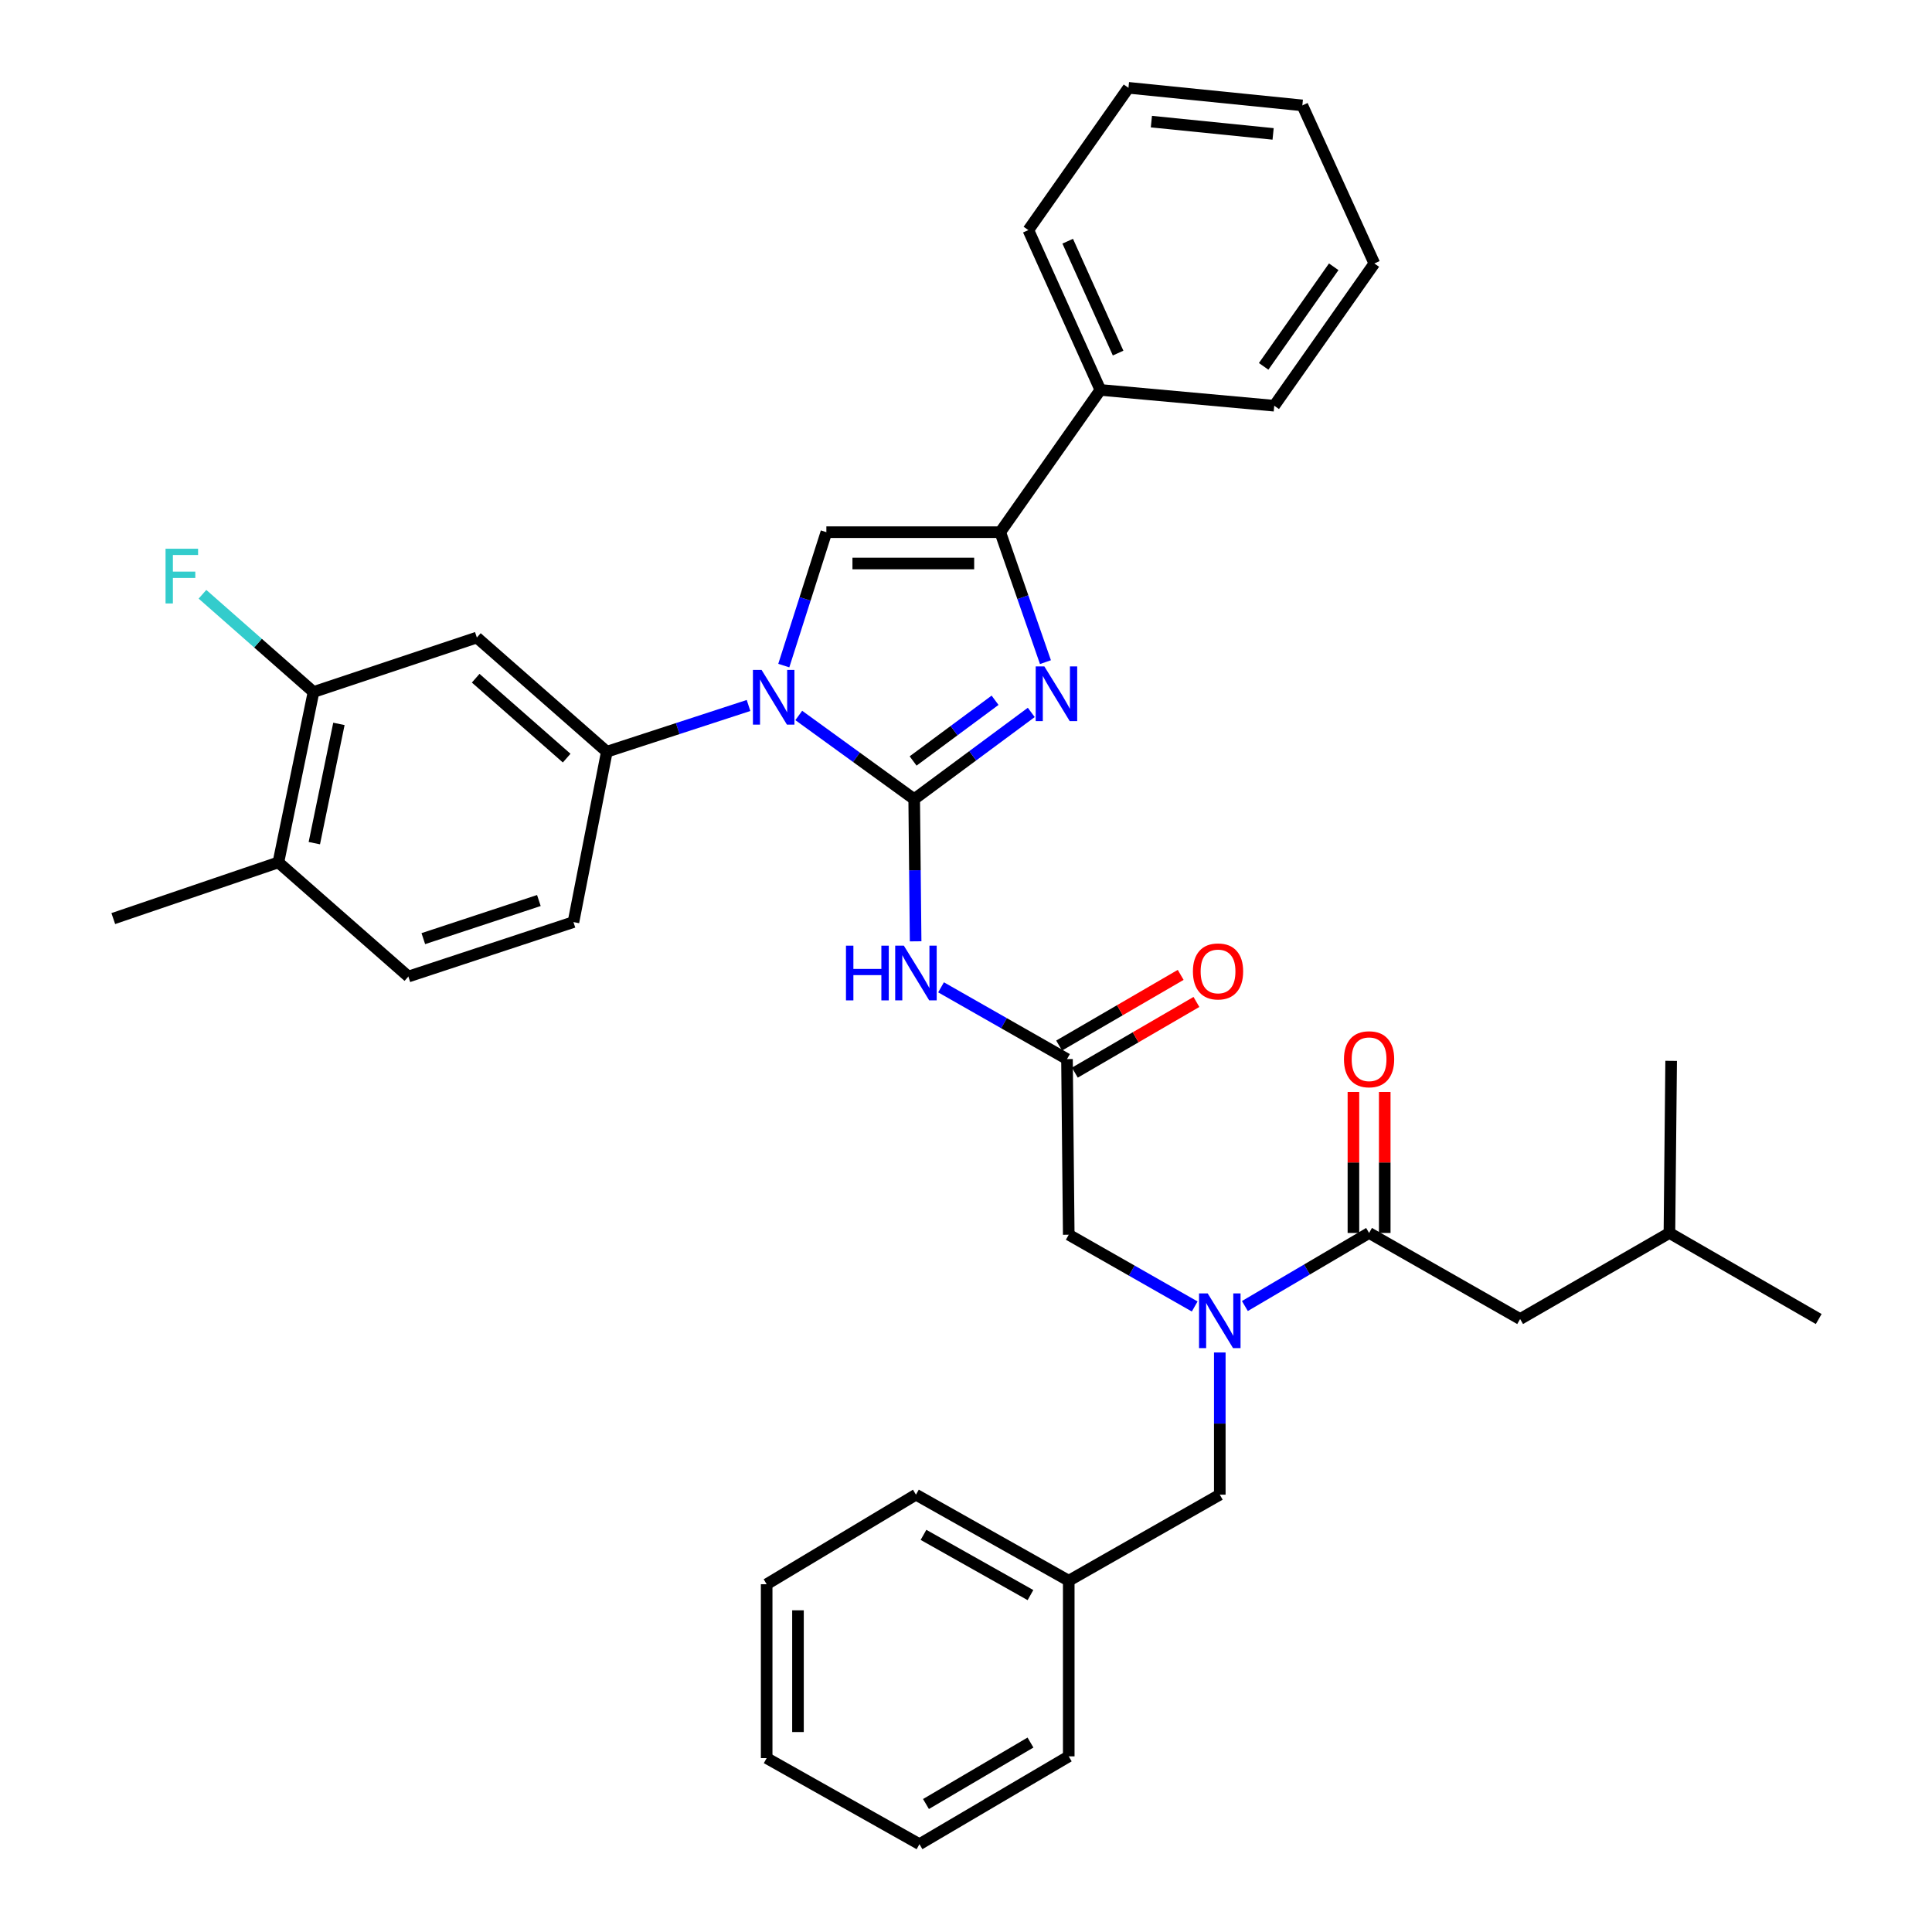 <?xml version='1.0' encoding='iso-8859-1'?>
<svg version='1.1' baseProfile='full'
              xmlns='http://www.w3.org/2000/svg'
                      xmlns:rdkit='http://www.rdkit.org/xml'
                      xmlns:xlink='http://www.w3.org/1999/xlink'
                  xml:space='preserve'
width='1000px' height='1000px' viewBox='0 0 1000 1000'>
<!-- END OF HEADER -->
<rect style='opacity:1.0;fill:#FFFFFF;stroke:none' width='1000' height='1000' x='0' y='0'> </rect>
<path class='bond-0' d='M 618.373,676.234 L 585.778,657.661' style='fill:none;fill-rule:evenodd;stroke:#0000FF;stroke-width:6px;stroke-linecap:butt;stroke-linejoin:miter;stroke-opacity:1' />
<path class='bond-0' d='M 585.778,657.661 L 553.182,639.088' style='fill:none;fill-rule:evenodd;stroke:#000000;stroke-width:6px;stroke-linecap:butt;stroke-linejoin:miter;stroke-opacity:1' />
<path class='bond-1' d='M 644.344,675.999 L 676.488,657.089' style='fill:none;fill-rule:evenodd;stroke:#0000FF;stroke-width:6px;stroke-linecap:butt;stroke-linejoin:miter;stroke-opacity:1' />
<path class='bond-1' d='M 676.488,657.089 L 708.633,638.179' style='fill:none;fill-rule:evenodd;stroke:#000000;stroke-width:6px;stroke-linecap:butt;stroke-linejoin:miter;stroke-opacity:1' />
<path class='bond-2' d='M 631.362,700.045 L 631.362,736.842' style='fill:none;fill-rule:evenodd;stroke:#0000FF;stroke-width:6px;stroke-linecap:butt;stroke-linejoin:miter;stroke-opacity:1' />
<path class='bond-2' d='M 631.362,736.842 L 631.362,773.639' style='fill:none;fill-rule:evenodd;stroke:#000000;stroke-width:6px;stroke-linecap:butt;stroke-linejoin:miter;stroke-opacity:1' />
<path class='bond-3' d='M 786.813,682.726 L 864.092,638.179' style='fill:none;fill-rule:evenodd;stroke:#000000;stroke-width:6px;stroke-linecap:butt;stroke-linejoin:miter;stroke-opacity:1' />
<path class='bond-4' d='M 786.813,682.726 L 708.633,638.179' style='fill:none;fill-rule:evenodd;stroke:#000000;stroke-width:6px;stroke-linecap:butt;stroke-linejoin:miter;stroke-opacity:1' />
<path class='bond-5' d='M 716.737,638.179 L 716.737,601.687' style='fill:none;fill-rule:evenodd;stroke:#000000;stroke-width:6px;stroke-linecap:butt;stroke-linejoin:miter;stroke-opacity:1' />
<path class='bond-5' d='M 716.737,601.687 L 716.737,565.195' style='fill:none;fill-rule:evenodd;stroke:#FF0000;stroke-width:6px;stroke-linecap:butt;stroke-linejoin:miter;stroke-opacity:1' />
<path class='bond-5' d='M 700.528,638.179 L 700.528,601.687' style='fill:none;fill-rule:evenodd;stroke:#000000;stroke-width:6px;stroke-linecap:butt;stroke-linejoin:miter;stroke-opacity:1' />
<path class='bond-5' d='M 700.528,601.687 L 700.528,565.195' style='fill:none;fill-rule:evenodd;stroke:#FF0000;stroke-width:6px;stroke-linecap:butt;stroke-linejoin:miter;stroke-opacity:1' />
<path class='bond-6' d='M 864.092,638.179 L 941.362,682.726' style='fill:none;fill-rule:evenodd;stroke:#000000;stroke-width:6px;stroke-linecap:butt;stroke-linejoin:miter;stroke-opacity:1' />
<path class='bond-7' d='M 864.092,638.179 L 864.983,549.094' style='fill:none;fill-rule:evenodd;stroke:#000000;stroke-width:6px;stroke-linecap:butt;stroke-linejoin:miter;stroke-opacity:1' />
<path class='bond-8' d='M 553.182,818.176 L 631.362,773.639' style='fill:none;fill-rule:evenodd;stroke:#000000;stroke-width:6px;stroke-linecap:butt;stroke-linejoin:miter;stroke-opacity:1' />
<path class='bond-9' d='M 553.182,818.176 L 474.093,773.639' style='fill:none;fill-rule:evenodd;stroke:#000000;stroke-width:6px;stroke-linecap:butt;stroke-linejoin:miter;stroke-opacity:1' />
<path class='bond-9' d='M 533.366,825.619 L 478.003,794.443' style='fill:none;fill-rule:evenodd;stroke:#000000;stroke-width:6px;stroke-linecap:butt;stroke-linejoin:miter;stroke-opacity:1' />
<path class='bond-10' d='M 553.182,818.176 L 553.182,909.089' style='fill:none;fill-rule:evenodd;stroke:#000000;stroke-width:6px;stroke-linecap:butt;stroke-linejoin:miter;stroke-opacity:1' />
<path class='bond-11' d='M 487.083,511.039 L 519.678,529.612' style='fill:none;fill-rule:evenodd;stroke:#0000FF;stroke-width:6px;stroke-linecap:butt;stroke-linejoin:miter;stroke-opacity:1' />
<path class='bond-11' d='M 519.678,529.612 L 552.273,548.185' style='fill:none;fill-rule:evenodd;stroke:#000000;stroke-width:6px;stroke-linecap:butt;stroke-linejoin:miter;stroke-opacity:1' />
<path class='bond-12' d='M 473.927,487.228 L 473.555,450.431' style='fill:none;fill-rule:evenodd;stroke:#0000FF;stroke-width:6px;stroke-linecap:butt;stroke-linejoin:miter;stroke-opacity:1' />
<path class='bond-12' d='M 473.555,450.431 L 473.184,413.635' style='fill:none;fill-rule:evenodd;stroke:#000000;stroke-width:6px;stroke-linecap:butt;stroke-linejoin:miter;stroke-opacity:1' />
<path class='bond-13' d='M 556.347,555.191 L 587.806,536.899' style='fill:none;fill-rule:evenodd;stroke:#000000;stroke-width:6px;stroke-linecap:butt;stroke-linejoin:miter;stroke-opacity:1' />
<path class='bond-13' d='M 587.806,536.899 L 619.266,518.608' style='fill:none;fill-rule:evenodd;stroke:#FF0000;stroke-width:6px;stroke-linecap:butt;stroke-linejoin:miter;stroke-opacity:1' />
<path class='bond-13' d='M 548.199,541.179 L 579.659,522.887' style='fill:none;fill-rule:evenodd;stroke:#000000;stroke-width:6px;stroke-linecap:butt;stroke-linejoin:miter;stroke-opacity:1' />
<path class='bond-13' d='M 579.659,522.887 L 611.118,504.595' style='fill:none;fill-rule:evenodd;stroke:#FF0000;stroke-width:6px;stroke-linecap:butt;stroke-linejoin:miter;stroke-opacity:1' />
<path class='bond-14' d='M 552.273,548.185 L 553.182,639.088' style='fill:none;fill-rule:evenodd;stroke:#000000;stroke-width:6px;stroke-linecap:butt;stroke-linejoin:miter;stroke-opacity:1' />
<path class='bond-15' d='M 413.437,370.325 L 443.311,391.98' style='fill:none;fill-rule:evenodd;stroke:#0000FF;stroke-width:6px;stroke-linecap:butt;stroke-linejoin:miter;stroke-opacity:1' />
<path class='bond-15' d='M 443.311,391.98 L 473.184,413.635' style='fill:none;fill-rule:evenodd;stroke:#000000;stroke-width:6px;stroke-linecap:butt;stroke-linejoin:miter;stroke-opacity:1' />
<path class='bond-16' d='M 405.687,344.509 L 416.707,309.982' style='fill:none;fill-rule:evenodd;stroke:#0000FF;stroke-width:6px;stroke-linecap:butt;stroke-linejoin:miter;stroke-opacity:1' />
<path class='bond-16' d='M 416.707,309.982 L 427.727,275.456' style='fill:none;fill-rule:evenodd;stroke:#000000;stroke-width:6px;stroke-linecap:butt;stroke-linejoin:miter;stroke-opacity:1' />
<path class='bond-17' d='M 387.441,365.157 L 350.768,377.122' style='fill:none;fill-rule:evenodd;stroke:#0000FF;stroke-width:6px;stroke-linecap:butt;stroke-linejoin:miter;stroke-opacity:1' />
<path class='bond-17' d='M 350.768,377.122 L 314.095,389.088' style='fill:none;fill-rule:evenodd;stroke:#000000;stroke-width:6px;stroke-linecap:butt;stroke-linejoin:miter;stroke-opacity:1' />
<path class='bond-18' d='M 473.184,413.635 L 503.484,391.19' style='fill:none;fill-rule:evenodd;stroke:#000000;stroke-width:6px;stroke-linecap:butt;stroke-linejoin:miter;stroke-opacity:1' />
<path class='bond-18' d='M 503.484,391.19 L 533.785,368.745' style='fill:none;fill-rule:evenodd;stroke:#0000FF;stroke-width:6px;stroke-linecap:butt;stroke-linejoin:miter;stroke-opacity:1' />
<path class='bond-18' d='M 472.626,393.877 L 493.837,378.165' style='fill:none;fill-rule:evenodd;stroke:#000000;stroke-width:6px;stroke-linecap:butt;stroke-linejoin:miter;stroke-opacity:1' />
<path class='bond-18' d='M 493.837,378.165 L 515.047,362.454' style='fill:none;fill-rule:evenodd;stroke:#0000FF;stroke-width:6px;stroke-linecap:butt;stroke-linejoin:miter;stroke-opacity:1' />
<path class='bond-19' d='M 541.122,342.719 L 529.426,309.087' style='fill:none;fill-rule:evenodd;stroke:#0000FF;stroke-width:6px;stroke-linecap:butt;stroke-linejoin:miter;stroke-opacity:1' />
<path class='bond-19' d='M 529.426,309.087 L 517.73,275.456' style='fill:none;fill-rule:evenodd;stroke:#000000;stroke-width:6px;stroke-linecap:butt;stroke-linejoin:miter;stroke-opacity:1' />
<path class='bond-20' d='M 517.73,275.456 L 569.544,201.823' style='fill:none;fill-rule:evenodd;stroke:#000000;stroke-width:6px;stroke-linecap:butt;stroke-linejoin:miter;stroke-opacity:1' />
<path class='bond-21' d='M 517.73,275.456 L 427.727,275.456' style='fill:none;fill-rule:evenodd;stroke:#000000;stroke-width:6px;stroke-linecap:butt;stroke-linejoin:miter;stroke-opacity:1' />
<path class='bond-21' d='M 504.23,291.664 L 441.228,291.664' style='fill:none;fill-rule:evenodd;stroke:#000000;stroke-width:6px;stroke-linecap:butt;stroke-linejoin:miter;stroke-opacity:1' />
<path class='bond-22' d='M 711.361,136.367 L 659.547,210' style='fill:none;fill-rule:evenodd;stroke:#000000;stroke-width:6px;stroke-linecap:butt;stroke-linejoin:miter;stroke-opacity:1' />
<path class='bond-22' d='M 690.333,138.084 L 654.064,189.627' style='fill:none;fill-rule:evenodd;stroke:#000000;stroke-width:6px;stroke-linecap:butt;stroke-linejoin:miter;stroke-opacity:1' />
<path class='bond-23' d='M 711.361,136.367 L 674.09,54.549' style='fill:none;fill-rule:evenodd;stroke:#000000;stroke-width:6px;stroke-linecap:butt;stroke-linejoin:miter;stroke-opacity:1' />
<path class='bond-24' d='M 674.09,54.549 L 584.087,45.455' style='fill:none;fill-rule:evenodd;stroke:#000000;stroke-width:6px;stroke-linecap:butt;stroke-linejoin:miter;stroke-opacity:1' />
<path class='bond-24' d='M 658.96,69.312 L 595.958,62.945' style='fill:none;fill-rule:evenodd;stroke:#000000;stroke-width:6px;stroke-linecap:butt;stroke-linejoin:miter;stroke-opacity:1' />
<path class='bond-25' d='M 162.274,358.183 L 144.093,446.367' style='fill:none;fill-rule:evenodd;stroke:#000000;stroke-width:6px;stroke-linecap:butt;stroke-linejoin:miter;stroke-opacity:1' />
<path class='bond-25' d='M 175.422,374.684 L 162.695,436.413' style='fill:none;fill-rule:evenodd;stroke:#000000;stroke-width:6px;stroke-linecap:butt;stroke-linejoin:miter;stroke-opacity:1' />
<path class='bond-26' d='M 162.274,358.183 L 246.82,329.998' style='fill:none;fill-rule:evenodd;stroke:#000000;stroke-width:6px;stroke-linecap:butt;stroke-linejoin:miter;stroke-opacity:1' />
<path class='bond-27' d='M 162.274,358.183 L 133.536,332.888' style='fill:none;fill-rule:evenodd;stroke:#000000;stroke-width:6px;stroke-linecap:butt;stroke-linejoin:miter;stroke-opacity:1' />
<path class='bond-27' d='M 133.536,332.888 L 104.798,307.593' style='fill:none;fill-rule:evenodd;stroke:#33CCCC;stroke-width:6px;stroke-linecap:butt;stroke-linejoin:miter;stroke-opacity:1' />
<path class='bond-28' d='M 144.093,446.367 L 211.368,505.457' style='fill:none;fill-rule:evenodd;stroke:#000000;stroke-width:6px;stroke-linecap:butt;stroke-linejoin:miter;stroke-opacity:1' />
<path class='bond-29' d='M 144.093,446.367 L 58.638,475.453' style='fill:none;fill-rule:evenodd;stroke:#000000;stroke-width:6px;stroke-linecap:butt;stroke-linejoin:miter;stroke-opacity:1' />
<path class='bond-30' d='M 211.368,505.457 L 296.815,477.272' style='fill:none;fill-rule:evenodd;stroke:#000000;stroke-width:6px;stroke-linecap:butt;stroke-linejoin:miter;stroke-opacity:1' />
<path class='bond-30' d='M 219.108,485.836 L 278.921,466.107' style='fill:none;fill-rule:evenodd;stroke:#000000;stroke-width:6px;stroke-linecap:butt;stroke-linejoin:miter;stroke-opacity:1' />
<path class='bond-31' d='M 296.815,477.272 L 314.095,389.088' style='fill:none;fill-rule:evenodd;stroke:#000000;stroke-width:6px;stroke-linecap:butt;stroke-linejoin:miter;stroke-opacity:1' />
<path class='bond-32' d='M 314.095,389.088 L 246.82,329.998' style='fill:none;fill-rule:evenodd;stroke:#000000;stroke-width:6px;stroke-linecap:butt;stroke-linejoin:miter;stroke-opacity:1' />
<path class='bond-32' d='M 293.308,392.402 L 246.215,351.04' style='fill:none;fill-rule:evenodd;stroke:#000000;stroke-width:6px;stroke-linecap:butt;stroke-linejoin:miter;stroke-opacity:1' />
<path class='bond-33' d='M 584.087,45.455 L 532.273,119.096' style='fill:none;fill-rule:evenodd;stroke:#000000;stroke-width:6px;stroke-linecap:butt;stroke-linejoin:miter;stroke-opacity:1' />
<path class='bond-34' d='M 532.273,119.096 L 569.544,201.823' style='fill:none;fill-rule:evenodd;stroke:#000000;stroke-width:6px;stroke-linecap:butt;stroke-linejoin:miter;stroke-opacity:1' />
<path class='bond-34' d='M 552.642,124.847 L 578.732,182.756' style='fill:none;fill-rule:evenodd;stroke:#000000;stroke-width:6px;stroke-linecap:butt;stroke-linejoin:miter;stroke-opacity:1' />
<path class='bond-35' d='M 569.544,201.823 L 659.547,210' style='fill:none;fill-rule:evenodd;stroke:#000000;stroke-width:6px;stroke-linecap:butt;stroke-linejoin:miter;stroke-opacity:1' />
<path class='bond-36' d='M 474.093,773.639 L 396.823,819.995' style='fill:none;fill-rule:evenodd;stroke:#000000;stroke-width:6px;stroke-linecap:butt;stroke-linejoin:miter;stroke-opacity:1' />
<path class='bond-37' d='M 553.182,909.089 L 475.912,954.545' style='fill:none;fill-rule:evenodd;stroke:#000000;stroke-width:6px;stroke-linecap:butt;stroke-linejoin:miter;stroke-opacity:1' />
<path class='bond-37' d='M 533.373,901.937 L 479.284,933.756' style='fill:none;fill-rule:evenodd;stroke:#000000;stroke-width:6px;stroke-linecap:butt;stroke-linejoin:miter;stroke-opacity:1' />
<path class='bond-38' d='M 396.823,819.995 L 396.823,909.999' style='fill:none;fill-rule:evenodd;stroke:#000000;stroke-width:6px;stroke-linecap:butt;stroke-linejoin:miter;stroke-opacity:1' />
<path class='bond-38' d='M 413.031,833.496 L 413.031,896.498' style='fill:none;fill-rule:evenodd;stroke:#000000;stroke-width:6px;stroke-linecap:butt;stroke-linejoin:miter;stroke-opacity:1' />
<path class='bond-39' d='M 475.912,954.545 L 396.823,909.999' style='fill:none;fill-rule:evenodd;stroke:#000000;stroke-width:6px;stroke-linecap:butt;stroke-linejoin:miter;stroke-opacity:1' />
<path  class='atom-0' d='M 625.102 669.475
L 634.382 684.475
Q 635.302 685.955, 636.782 688.635
Q 638.262 691.315, 638.342 691.475
L 638.342 669.475
L 642.102 669.475
L 642.102 697.795
L 638.222 697.795
L 628.262 681.395
Q 627.102 679.475, 625.862 677.275
Q 624.662 675.075, 624.302 674.395
L 624.302 697.795
L 620.622 697.795
L 620.622 669.475
L 625.102 669.475
' fill='#0000FF'/>
<path  class='atom-3' d='M 695.633 548.265
Q 695.633 541.465, 698.993 537.665
Q 702.353 533.865, 708.633 533.865
Q 714.913 533.865, 718.273 537.665
Q 721.633 541.465, 721.633 548.265
Q 721.633 555.145, 718.233 559.065
Q 714.833 562.945, 708.633 562.945
Q 702.393 562.945, 698.993 559.065
Q 695.633 555.185, 695.633 548.265
M 708.633 559.745
Q 712.953 559.745, 715.273 556.865
Q 717.633 553.945, 717.633 548.265
Q 717.633 542.705, 715.273 539.905
Q 712.953 537.065, 708.633 537.065
Q 704.313 537.065, 701.953 539.865
Q 699.633 542.665, 699.633 548.265
Q 699.633 553.985, 701.953 556.865
Q 704.313 559.745, 708.633 559.745
' fill='#FF0000'/>
<path  class='atom-8' d='M 437.873 489.478
L 441.713 489.478
L 441.713 501.518
L 456.193 501.518
L 456.193 489.478
L 460.033 489.478
L 460.033 517.798
L 456.193 517.798
L 456.193 504.718
L 441.713 504.718
L 441.713 517.798
L 437.873 517.798
L 437.873 489.478
' fill='#0000FF'/>
<path  class='atom-8' d='M 467.833 489.478
L 477.113 504.478
Q 478.033 505.958, 479.513 508.638
Q 480.993 511.318, 481.073 511.478
L 481.073 489.478
L 484.833 489.478
L 484.833 517.798
L 480.953 517.798
L 470.993 501.398
Q 469.833 499.478, 468.593 497.278
Q 467.393 495.078, 467.033 494.398
L 467.033 517.798
L 463.353 517.798
L 463.353 489.478
L 467.833 489.478
' fill='#0000FF'/>
<path  class='atom-10' d='M 617.453 502.808
Q 617.453 496.008, 620.813 492.208
Q 624.173 488.408, 630.453 488.408
Q 636.733 488.408, 640.093 492.208
Q 643.453 496.008, 643.453 502.808
Q 643.453 509.688, 640.053 513.608
Q 636.653 517.488, 630.453 517.488
Q 624.213 517.488, 620.813 513.608
Q 617.453 509.728, 617.453 502.808
M 630.453 514.288
Q 634.773 514.288, 637.093 511.408
Q 639.453 508.488, 639.453 502.808
Q 639.453 497.248, 637.093 494.448
Q 634.773 491.608, 630.453 491.608
Q 626.133 491.608, 623.773 494.408
Q 621.453 497.208, 621.453 502.808
Q 621.453 508.528, 623.773 511.408
Q 626.133 514.288, 630.453 514.288
' fill='#FF0000'/>
<path  class='atom-12' d='M 394.192 346.752
L 403.472 361.752
Q 404.392 363.232, 405.872 365.912
Q 407.352 368.592, 407.432 368.752
L 407.432 346.752
L 411.192 346.752
L 411.192 375.072
L 407.312 375.072
L 397.352 358.672
Q 396.192 356.752, 394.952 354.552
Q 393.752 352.352, 393.392 351.672
L 393.392 375.072
L 389.712 375.072
L 389.712 346.752
L 394.192 346.752
' fill='#0000FF'/>
<path  class='atom-14' d='M 540.556 344.933
L 549.836 359.933
Q 550.756 361.413, 552.236 364.093
Q 553.716 366.773, 553.796 366.933
L 553.796 344.933
L 557.556 344.933
L 557.556 373.253
L 553.676 373.253
L 543.716 356.853
Q 542.556 354.933, 541.316 352.733
Q 540.116 350.533, 539.756 349.853
L 539.756 373.253
L 536.076 373.253
L 536.076 344.933
L 540.556 344.933
' fill='#0000FF'/>
<path  class='atom-26' d='M 85.688 284.024
L 102.528 284.024
L 102.528 287.264
L 89.488 287.264
L 89.488 295.864
L 101.088 295.864
L 101.088 299.144
L 89.488 299.144
L 89.488 312.344
L 85.688 312.344
L 85.688 284.024
' fill='#33CCCC'/>
</svg>
